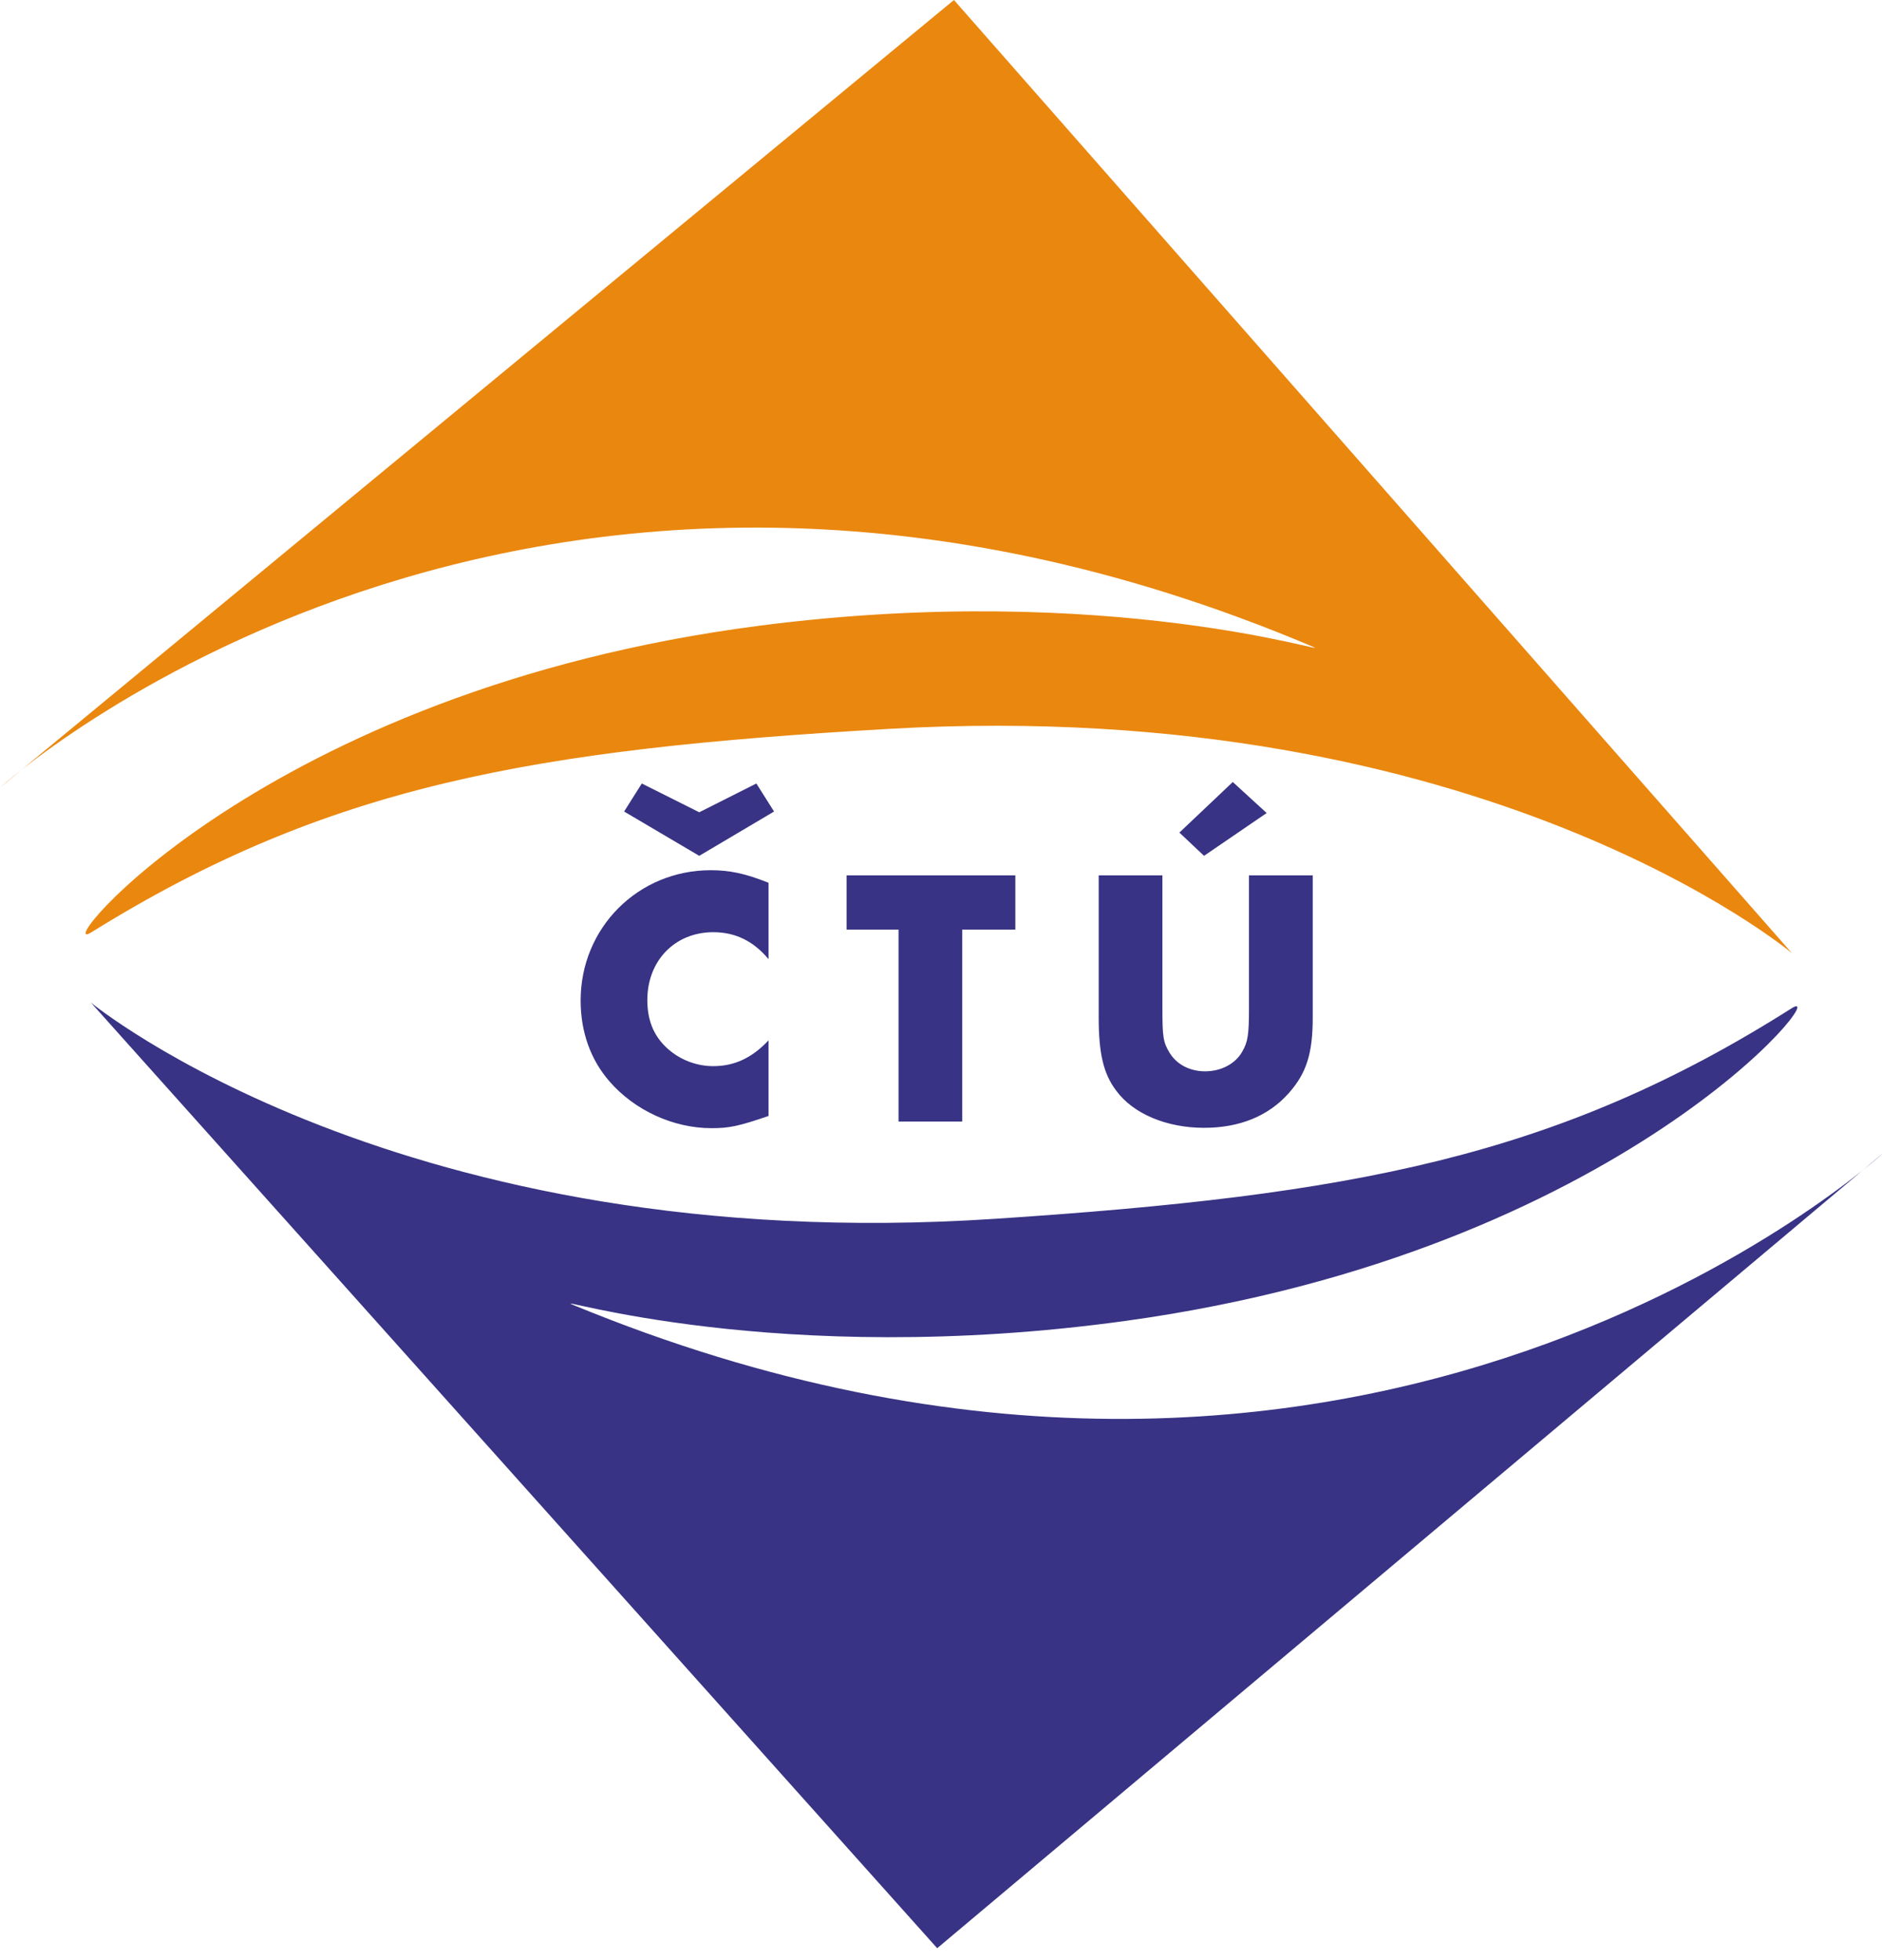 <?xml version="1.0" encoding="UTF-8"?>
<svg width="48px" height="50px" viewBox="0 0 48 50" version="1.1" xmlns="http://www.w3.org/2000/svg" xmlns:xlink="http://www.w3.org/1999/xlink">
    <title>ctu-white</title>
    <defs>
        <filter id="filter-1">
            <feColorMatrix in="SourceGraphic" type="matrix" values="0 0 0 0 1 0 0 0 0 1 0 0 0 0 1 0 0 0 1 0"></feColorMatrix>
        </filter>
    </defs>
    <g id="Symbols" stroke="none" stroke-width="1" fill="none" fill-rule="evenodd">
        <g id="Footer" transform="translate(-1189, -62)">
            <g id="ctu-white" transform="translate(1189, 62)" filter="url(#filter-1)">
                <g id="ctu-logo">
                    <path d="M-5.06590654e-15,20.09 C-5.06590654e-15,20.09 13.352,7.972 33.484,16.497 C34.155,16.781 28.32,14.804 19.377,15.96 C6.641,17.606 1.194,24.488 2.328,23.783 C8.371,20.026 13.6,19.112 22.687,18.592 C37.865,17.723 45.702,24.313 45.702,24.313 L24.33,0 L-5.06590654e-15,20.09" id="Fill-49" fill="#EA870E"></path>
                    <path d="M48.055,29.392 C48.055,29.392 34.81,41.627 14.604,33.281 C13.93,33.002 19.783,34.928 28.716,33.693 C41.436,31.935 46.823,25.005 45.695,25.72 C39.685,29.53 34.465,30.49 25.382,31.09 C10.212,32.094 2.317,25.573 2.317,25.573 L23.903,49.696 L48.055,29.392" id="Fill-50" fill="#383384"></path>
                    <path d="M19.601,22.518 C19.009,22.282 18.614,22.198 18.126,22.198 C16.275,22.198 14.809,23.666 14.809,25.521 C14.809,26.321 15.063,27.036 15.551,27.592 C16.19,28.326 17.177,28.778 18.145,28.778 C18.596,28.778 18.83,28.731 19.601,28.467 L19.601,26.538 C19.178,26.989 18.727,27.196 18.192,27.196 C17.806,27.196 17.421,27.065 17.111,26.82 C16.707,26.5 16.51,26.076 16.51,25.511 C16.51,24.504 17.214,23.779 18.192,23.779 C18.755,23.779 19.216,24.005 19.601,24.466 L19.601,22.518 Z M19.742,20.701 L19.291,19.986 L17.834,20.72 L16.369,19.986 L15.918,20.701 L17.834,21.831 L19.742,20.701 Z M24.542,23.713 L25.896,23.713 L25.896,22.33 L21.592,22.33 L21.592,23.713 L22.917,23.713 L22.917,28.609 L24.542,28.609 L24.542,23.713 Z M29.647,22.33 L28.022,22.33 L28.022,25.954 C28.022,26.876 28.144,27.394 28.473,27.827 C28.905,28.411 29.751,28.769 30.709,28.769 C31.62,28.769 32.353,28.467 32.87,27.884 C33.321,27.375 33.481,26.876 33.481,25.954 L33.481,22.33 L31.855,22.33 L31.855,25.728 C31.855,26.387 31.827,26.575 31.686,26.82 C31.517,27.13 31.15,27.328 30.737,27.328 C30.343,27.328 30.004,27.149 29.826,26.848 C29.666,26.585 29.647,26.443 29.647,25.728 L29.647,22.33 Z M32.306,20.739 L31.442,19.948 L30.08,21.238 L30.709,21.831 L32.306,20.739 L32.306,20.739 Z" id="Fill-51" fill="#383384"></path>
                </g>
            </g>
        </g>
    </g>
</svg>